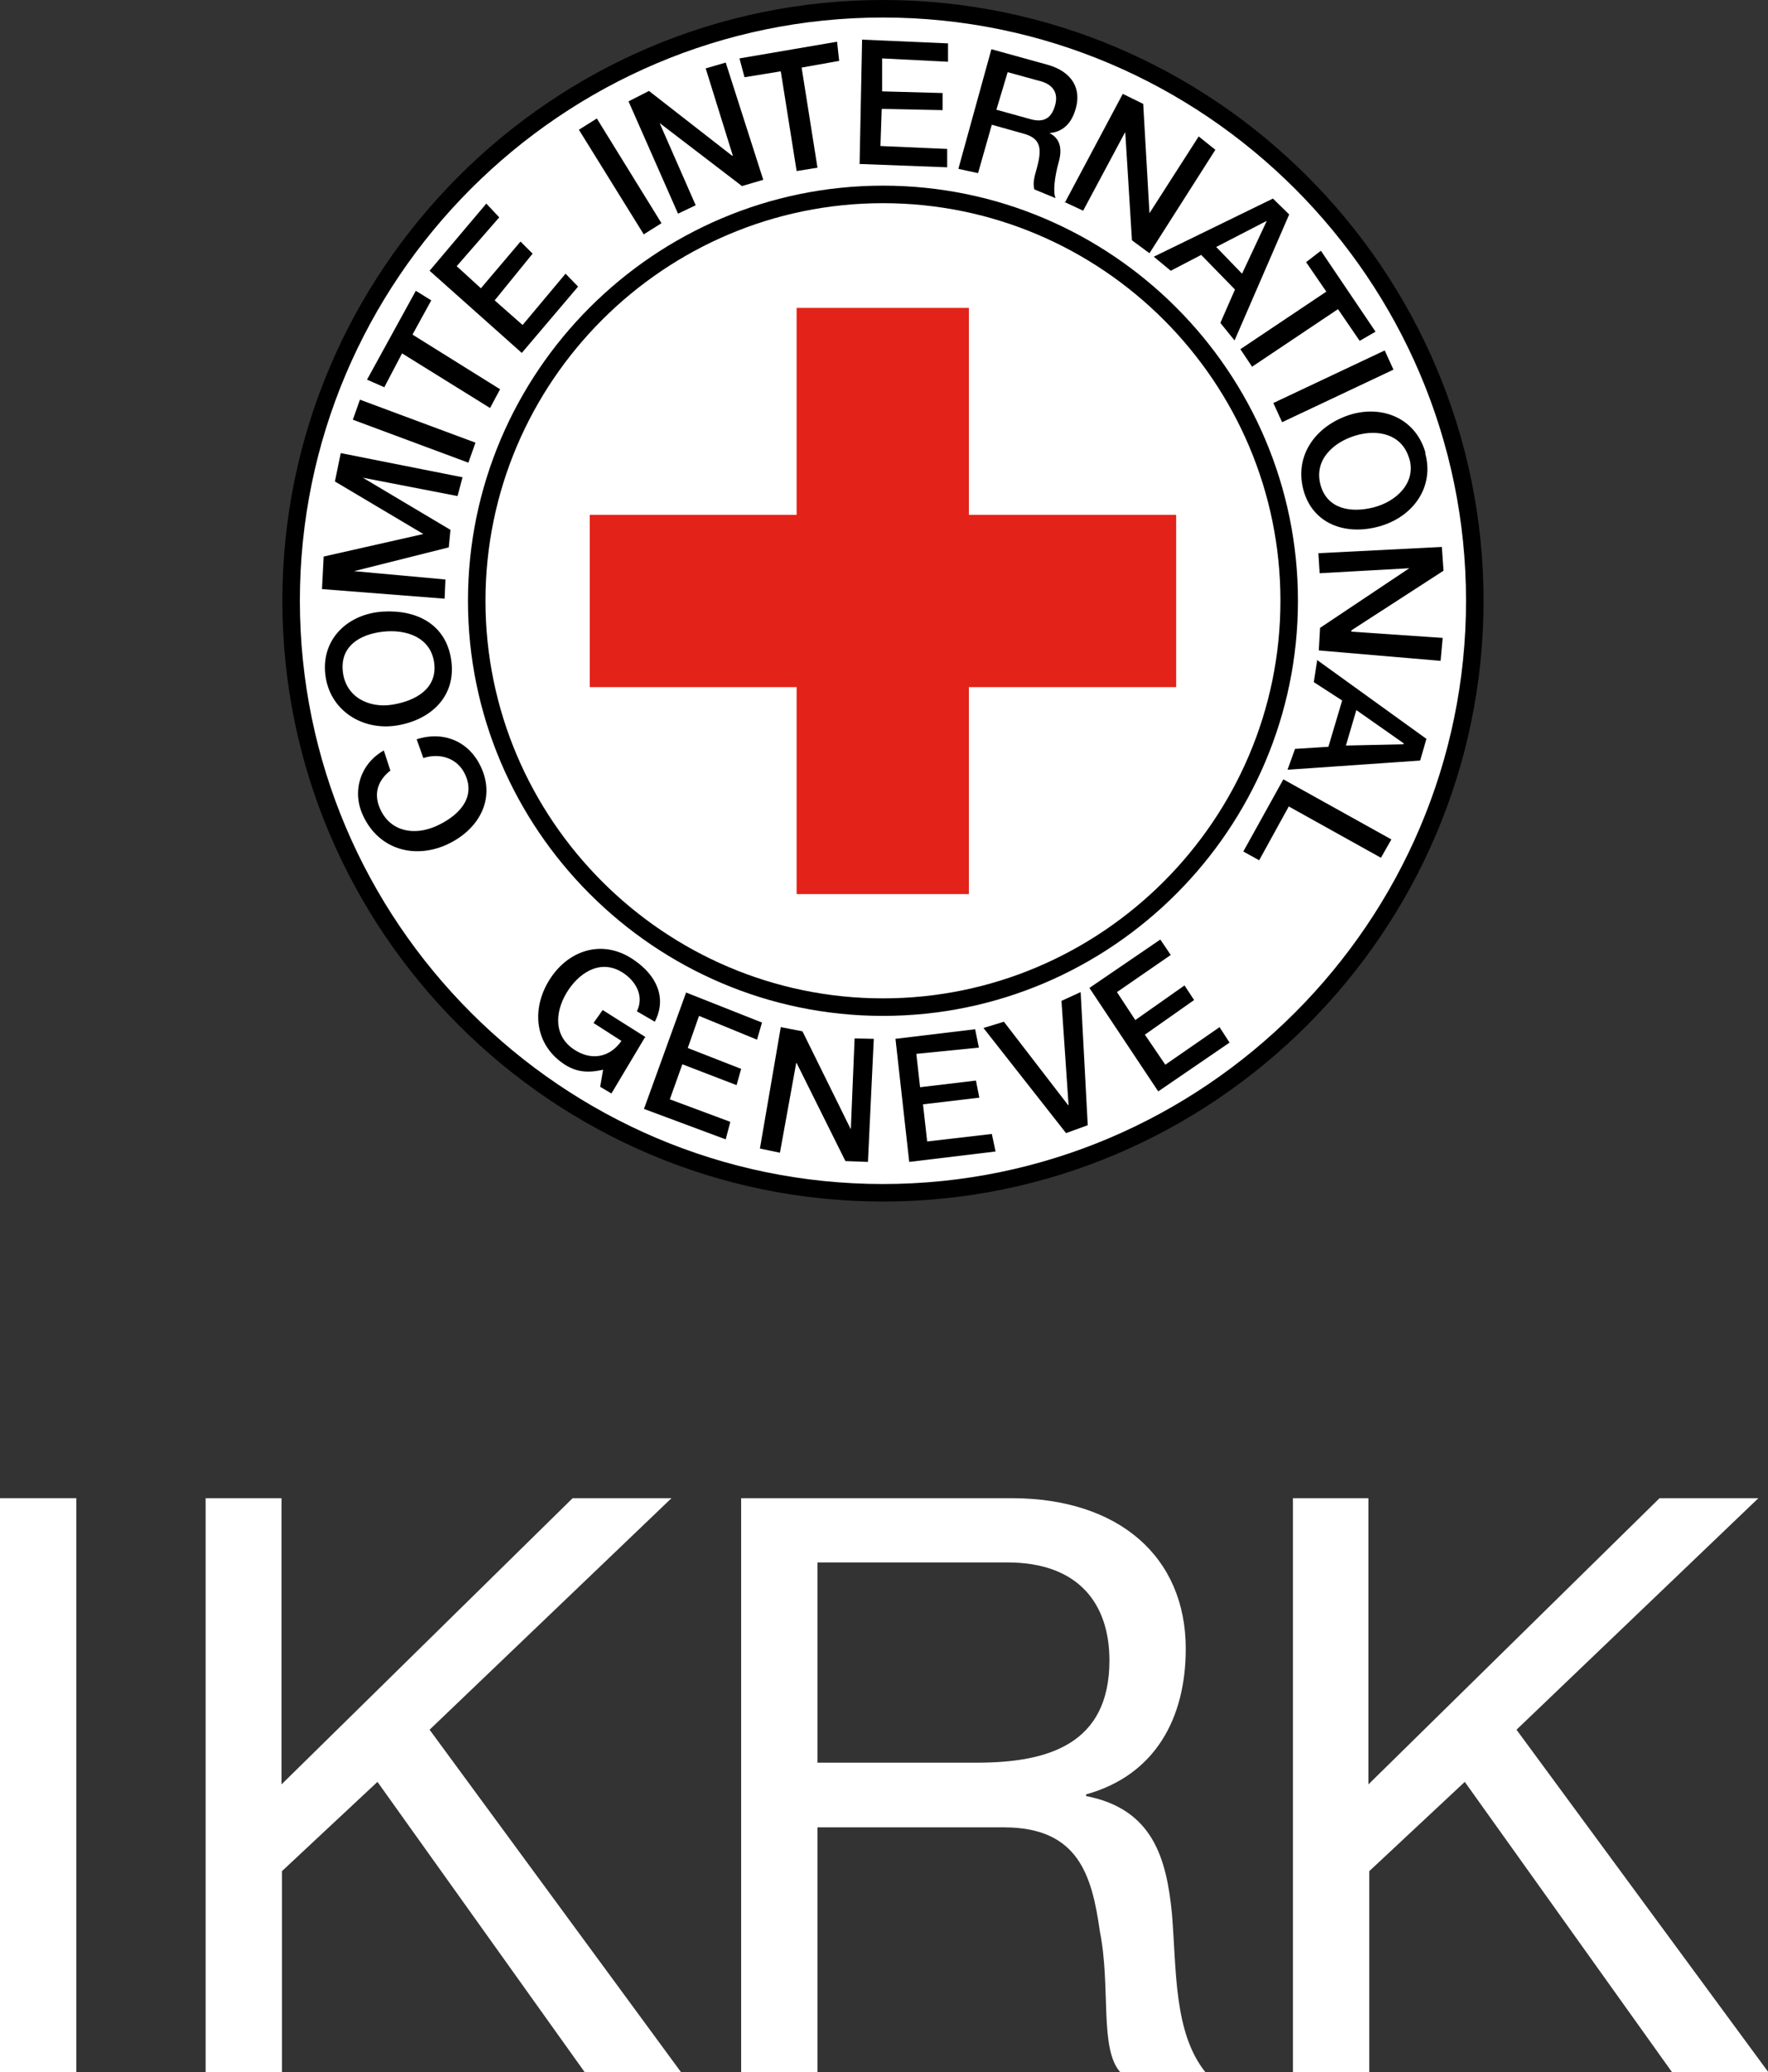 <?xml version="1.0" encoding="UTF-8"?>
<svg id="Layer_2" data-name="Layer 2" xmlns="http://www.w3.org/2000/svg" viewBox="0 0 42.39 49.67">
  <rect x="0" y="0" width="42.39" height="49.67" fill="#333333" stroke="none"/>
  <defs>
    <style>
      .cls-1 {
        fill: none;
        stroke: #000;
        stroke-miterlimit: 2.61;
        stroke-width: .42px;
      }

      .cls-2 {
        fill: #e32219;
      }

      .cls-2, .cls-3, .cls-4 {
        stroke-width: 0px;
      }

      .cls-3 {
        fill: #000;
      }

      .cls-4 {
        fill: #fff;
      }
    </style>
  </defs>
  <g id="Calque_1" data-name="Calque 1">
    <g>
      <g>
        <path class="cls-4" d="M21.17.21c7.82,0,14.19,6.38,14.19,14.19s-6.38,14.19-14.19,14.19-14.19-6.38-14.19-14.19S13.35.21,21.17.21h0Z"/>
        <path class="cls-1" d="M21.17.21c7.82,0,14.19,6.38,14.19,14.19s-6.38,14.19-14.19,14.19-14.19-6.38-14.19-14.19S13.35.21,21.17.21h0Z"/>
        <g>
          <path class="cls-3" d="M9.2,17.99c-.55.31-.77.96-.5,1.55.38.83,1.24,1.05,2,.71.76-.34,1.2-1.08.83-1.87-.28-.6-.88-.87-1.54-.66l.16.45c.4-.13.83,0,1.01.41.25.57-.19.99-.7,1.22-.51.23-1.1.15-1.35-.42-.17-.39-.02-.7.25-.91l-.16-.49h0ZM7.8,16.17c.1.86.89,1.35,1.71,1.22.82-.13,1.43-.7,1.31-1.56-.12-.86-.82-1.22-1.64-1.17-.82.05-1.48.64-1.38,1.51h0ZM8.22,16.1c-.07-.62.42-.9.97-.96.56-.06,1.14.14,1.22.75.08.62-.45.91-1,1-.55.09-1.12-.17-1.19-.79h0ZM10.66,14.35l.02-.46-2.19-.2,2.27-.57.04-.42-2.1-1.25,2.27.44.12-.45-2.92-.58-.14.68,2.12,1.26h0s-2.39.54-2.39.54l-.04.78,2.94.23h0ZM11.23,11.09l.17-.48-2.77-1.03-.17.48,2.77,1.03h0ZM9.21,9.29l.43-.82,2.11,1.31.24-.45-2.1-1.31.45-.82-.37-.23-1.17,2.13.41.18h0ZM12.51,8.46l1.35-1.59-.3-.31-1.03,1.23-.67-.59.91-1.12-.29-.29-.95,1.12-.58-.53,1.02-1.17-.31-.33-1.36,1.61,2.2,1.96h0ZM15.43,5.62l.43-.27-1.55-2.51-.43.27,1.55,2.5h0ZM16.26,5.12l.42-.2-.86-1.96h.01s1.96,1.5,1.96,1.5l.51-.15-.9-2.81-.48.14.65,2.09h-.02s-1.99-1.55-1.99-1.55l-.49.25,1.19,2.7h0ZM17.86,1.85l.86-.14.38,2.39.5-.08-.38-2.4.9-.16-.05-.46-2.34.4.12.45h0ZM20.6,3.93l2.11.08v-.44s-1.6-.07-1.6-.07l.03-.89,1.46.03v-.41s-1.45-.04-1.45-.04v-.79s1.58.08,1.58.08v-.44s-2.06-.09-2.06-.09l-.06,2.97h0ZM24.16,1.73l.8.22c.25.07.44.25.33.6-.09.29-.27.39-.57.31l-.83-.23.27-.9h0ZM22.99,4.05l.46.1.33-1.16.75.21c.45.12.46.38.31.9-.04.14-.08.3-.04.44l.51.21c-.07-.14-.02-.53.07-.85.13-.44-.05-.63-.22-.71h0c.1-.01.48-.04.63-.58.14-.47-.07-.89-.68-1.06l-1.34-.37-.79,2.86h0ZM25.52,4.84l.45.21,1-1.87h.01s.16,2.58.16,2.58l.42.31,1.58-2.48-.4-.32-1.18,1.84-.15-2.62-.49-.24-1.39,2.61h0ZM30.37,5.3h0s0,0,0,0l-.59,1.26-.62-.64,1.2-.62h0ZM27.66,6.15l.41.34.73-.38.81.83-.35.8.34.42,1.31-3.02-.39-.38-2.85,1.39h0ZM31.32,6.29l.48.7-2.06,1.38.28.42,2.06-1.38.52.76.38-.22-1.31-1.94-.35.27h0ZM30.53,9.66l.21.46,2.67-1.26-.21-.46-2.67,1.26h0ZM34.18,10.86c-.23-.83-1.04-1.17-1.84-.91-.78.26-1.31.95-1.09,1.79.22.82,1.01,1.1,1.81.88.81-.22,1.34-.94,1.11-1.76h0ZM33.79,10.99c.17.58-.31,1.03-.85,1.17-.54.14-1.12.05-1.28-.54-.16-.6.31-1.02.84-1.18.53-.16,1.12-.04,1.29.56h0ZM31.61,13.26l.03.48,2.15-.12h0s-2.14,1.43-2.14,1.43l-.03.54,2.92.25.05-.55-2.19-.15v-.03l2.21-1.43-.04-.57-2.96.15h0ZM33.65,17.83h0s0,.01,0,.01l-1.38.03.25-.85,1.14.8h0ZM31.58,15.83l-.08.52.68.44-.33,1.11-.8.05-.18.5,3.18-.22.15-.52-2.62-1.89h0ZM30.77,18.68l-.96,1.73.38.21.71-1.29,2.21,1.23.25-.44-2.59-1.44h0Z"/>
          <g>
            <polygon class="cls-3" points="27.77 26.16 29.48 24.99 29.24 24.62 27.94 25.52 27.45 24.8 28.63 23.97 28.4 23.62 27.22 24.45 26.78 23.78 28.07 22.89 27.82 22.52 26.12 23.68 27.77 26.16 27.77 26.16"/>
            <polygon class="cls-3" points="25.56 27.16 26.08 26.97 25.91 23.78 25.45 23.99 25.62 26.49 25.61 26.49 24.07 24.49 23.58 24.64 25.56 27.16 25.56 27.16"/>
            <polygon class="cls-3" points="21.8 27.85 23.87 27.6 23.78 27.18 22.23 27.36 22.13 26.47 23.48 26.31 23.4 25.9 22.06 26.06 21.97 25.26 23.47 25.11 23.38 24.67 21.47 24.9 21.8 27.85 21.8 27.85"/>
            <polygon class="cls-3" points="15.44 26.58 17.4 27.31 17.51 26.89 16.06 26.35 16.36 25.51 17.66 26.01 17.77 25.62 16.49 25.12 16.76 24.35 18.15 24.92 18.27 24.51 16.45 23.79 15.44 26.58 15.44 26.58"/>
            <path class="cls-3" d="M15.48,24.86l-1.03-.65-.22.31.67.43c-.28.4-.73.49-1.16.19-.51-.36-.41-.98-.1-1.43.31-.45.82-.73,1.33-.37.3.21.47.56.3.9l.43.25c.3-.58.03-1.12-.5-1.48-.72-.5-1.53-.26-1.99.42-.46.68-.43,1.56.29,2.06.29.2.57.24.96.15l-.07.41.27.16.8-1.34h0Z"/>
            <polygon class="cls-3" points="18.22 27.53 18.7 27.63 19.09 25.48 19.1 25.48 20.27 27.83 20.81 27.85 20.95 24.9 20.49 24.89 20.4 27.06 20.39 27.05 19.24 24.72 18.72 24.62 18.22 27.53 18.22 27.53"/>
          </g>
        </g>
        <path class="cls-1" d="M21.17,4.66c5.37,0,9.74,4.38,9.74,9.74s-4.38,9.74-9.74,9.74-9.74-4.38-9.74-9.74,4.37-9.74,9.74-9.74h0Z"/>
        <polygon class="cls-2" points="19.1 12.34 19.1 7.38 23.23 7.38 23.23 12.34 28.2 12.34 28.2 16.47 23.23 16.47 23.23 21.43 19.1 21.43 19.1 16.47 14.14 16.47 14.14 12.34 19.1 12.34 19.1 12.34"/>
      </g>
      <g>
        <path class="cls-4" d="M0,35.91h1.83v13.76H0v-13.76Z"/>
        <path class="cls-4" d="M4.92,35.91h1.83v6.86l6.98-6.86h2.37l-5.8,5.55,6.03,8.21h-2.31l-4.97-6.96-2.29,2.14v4.82h-1.83v-13.76Z"/>
        <path class="cls-4" d="M17.77,35.91h6.48c2.58,0,4.18,1.41,4.18,3.61,0,1.66-.73,3.03-2.39,3.49v.04c1.6.31,1.93,1.49,2.06,2.83.11,1.35.04,2.85.81,3.8h-2.04c-.52-.56-.23-2.04-.5-3.39-.19-1.35-.52-2.49-2.3-2.49h-4.47v5.88h-1.83v-13.76ZM23.42,42.25c1.71,0,3.18-.44,3.18-2.45,0-1.35-.73-2.35-2.45-2.35h-4.55v4.8h3.82Z"/>
        <path class="cls-4" d="M30.98,35.91h1.83v6.86l6.98-6.86h2.37l-5.8,5.55,6.04,8.21h-2.31l-4.97-6.96-2.29,2.14v4.82h-1.83v-13.76Z"/>
      </g>
    </g>
  </g>
</svg>